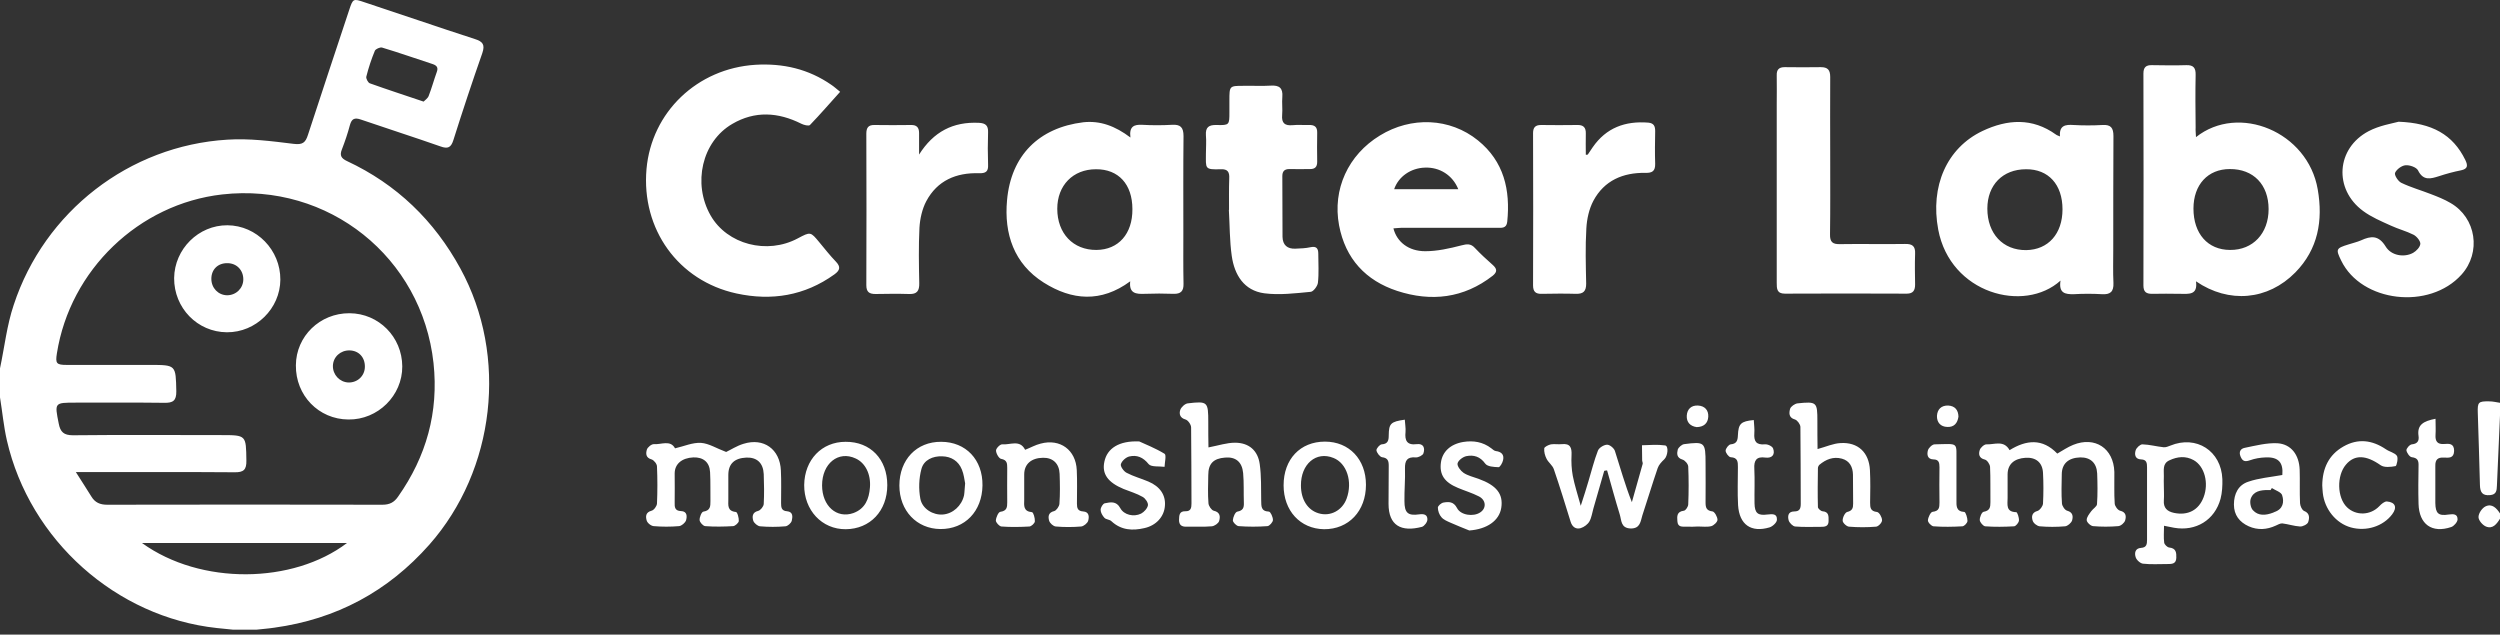 <svg width="130" height="33" viewBox="0 0 130 33" fill="none" xmlns="http://www.w3.org/2000/svg">
<rect x="0" y="0" width="130" height="33" fill="#333333" stroke="none"/>
<path d="M0 19.155C0.235 18.051 0.357 16.91 0.714 15.854C2.311 10.998 6.725 7.575 11.816 7.263C12.962 7.188 14.118 7.339 15.264 7.48C15.733 7.537 15.884 7.424 16.015 7.009C16.72 4.84 17.443 2.681 18.157 0.521C18.354 -0.073 18.363 -0.082 18.946 0.116C20.862 0.747 22.769 1.408 24.694 2.03C25.108 2.162 25.23 2.322 25.079 2.765C24.553 4.265 24.056 5.764 23.577 7.282C23.454 7.678 23.285 7.754 22.9 7.612C21.529 7.131 20.139 6.688 18.767 6.217C18.439 6.104 18.288 6.17 18.194 6.509C18.082 6.933 17.941 7.348 17.781 7.763C17.65 8.084 17.744 8.235 18.044 8.376C20.627 9.583 22.581 11.469 23.943 13.968C26.432 18.523 25.756 24.435 22.327 28.321C20.167 30.763 17.48 32.196 14.268 32.639C13.958 32.687 13.648 32.706 13.338 32.743C12.934 32.743 12.521 32.743 12.117 32.743C11.835 32.715 11.563 32.687 11.281 32.658C6.04 32.093 1.55 28.094 0.357 22.898C0.188 22.153 0.122 21.408 0 20.663C0 20.154 0 19.654 0 19.155ZM3.945 24.549C4.255 25.039 4.509 25.426 4.753 25.822C4.941 26.133 5.204 26.246 5.57 26.246C10.342 26.236 15.113 26.236 19.885 26.246C20.261 26.246 20.496 26.123 20.702 25.822C22.168 23.738 22.816 21.437 22.543 18.881C21.942 13.374 17.077 9.489 11.553 10.111C7.223 10.602 3.645 14.034 2.959 18.372C2.874 18.9 2.931 18.976 3.475 18.976C4.913 18.976 6.359 18.976 7.796 18.976C9.158 18.976 9.139 18.976 9.168 20.343C9.177 20.843 8.989 20.956 8.538 20.946C7.007 20.927 5.467 20.937 3.936 20.937C2.827 20.937 2.837 20.937 3.053 22.021C3.137 22.465 3.316 22.634 3.795 22.634C6.359 22.606 8.923 22.625 11.497 22.625C12.812 22.625 12.793 22.625 12.812 23.945C12.822 24.426 12.671 24.567 12.192 24.558C9.656 24.539 7.12 24.549 4.584 24.549C4.415 24.549 4.246 24.549 3.945 24.549ZM7.383 28.236C10.436 30.442 15.236 30.367 18.044 28.236C14.484 28.236 10.98 28.236 7.383 28.236ZM22.027 5.283C22.102 5.208 22.243 5.113 22.29 4.991C22.449 4.585 22.562 4.161 22.712 3.746C22.797 3.52 22.722 3.407 22.496 3.331C21.623 3.048 20.749 2.737 19.866 2.473C19.763 2.445 19.528 2.549 19.491 2.643C19.312 3.077 19.162 3.529 19.049 3.982C19.021 4.076 19.134 4.293 19.228 4.331C20.12 4.651 21.022 4.944 22.027 5.283ZM130 20.946C129.812 20.918 129.634 20.871 129.446 20.871C128.873 20.861 128.826 20.909 128.845 21.474C128.882 22.729 128.929 23.973 128.957 25.227C128.967 25.595 129.079 25.784 129.483 25.746C129.812 25.718 129.831 25.51 129.84 25.256C129.887 24.039 129.953 22.823 130 21.606C130 21.38 130 21.163 130 20.946ZM130 26.699C129.822 26.425 129.587 26.171 129.249 26.331C129.07 26.416 128.882 26.689 128.882 26.887C128.882 27.057 129.089 27.302 129.267 27.378C129.624 27.528 129.831 27.245 130 26.972C130 26.887 130 26.793 130 26.699ZM114.191 7.131C116.408 5.368 120.006 6.849 120.522 9.847C120.804 11.469 120.541 12.959 119.358 14.166C117.93 15.618 115.901 15.798 114.191 14.628C114.295 15.364 113.806 15.279 113.365 15.279C112.876 15.27 112.397 15.27 111.909 15.279C111.608 15.279 111.458 15.185 111.458 14.845C111.467 11.168 111.467 7.499 111.458 3.822C111.458 3.492 111.599 3.378 111.909 3.388C112.501 3.397 113.102 3.407 113.694 3.388C114.069 3.378 114.182 3.539 114.173 3.897C114.154 4.812 114.163 5.717 114.173 6.632C114.163 6.773 114.182 6.915 114.191 7.131ZM117.967 10.875C117.967 9.602 117.178 8.782 115.948 8.791C114.811 8.791 114.06 9.602 114.06 10.847C114.06 12.148 114.802 12.997 115.967 12.997C117.15 13.006 117.967 12.139 117.967 10.875ZM107.147 14.591C105.259 16.297 101.417 15.27 100.788 11.941C100.365 9.687 101.229 7.697 103.089 6.811C104.385 6.198 105.681 6.113 106.912 6.999C106.959 7.037 107.015 7.047 107.119 7.094C107.072 6.519 107.4 6.471 107.823 6.5C108.321 6.528 108.828 6.528 109.326 6.5C109.767 6.471 109.899 6.651 109.899 7.075C109.889 9.036 109.889 10.998 109.889 12.969C109.889 13.553 109.871 14.129 109.899 14.713C109.918 15.175 109.73 15.326 109.298 15.298C108.819 15.27 108.33 15.27 107.842 15.298C107.391 15.307 107.043 15.251 107.147 14.591ZM107.25 10.885C107.25 9.593 106.517 8.791 105.353 8.801C104.141 8.801 103.342 9.621 103.342 10.847C103.342 12.148 104.15 13.016 105.362 13.006C106.508 12.988 107.25 12.158 107.25 10.885ZM58.782 7.15C58.707 6.556 58.988 6.471 59.392 6.49C59.909 6.519 60.426 6.519 60.942 6.49C61.384 6.462 61.543 6.622 61.543 7.075C61.525 8.753 61.534 10.432 61.534 12.111C61.534 12.988 61.525 13.874 61.543 14.751C61.553 15.137 61.403 15.288 61.027 15.279C60.529 15.26 60.022 15.26 59.524 15.279C59.073 15.298 58.697 15.26 58.772 14.628C57.251 15.75 55.738 15.618 54.273 14.694C52.723 13.714 52.207 12.158 52.366 10.413C52.573 8.074 54.029 6.641 56.33 6.358C57.204 6.264 57.983 6.547 58.782 7.15ZM58.885 10.875C58.885 9.583 58.162 8.791 56.988 8.801C55.795 8.801 54.978 9.64 54.978 10.856C54.978 12.139 55.804 13.006 57.016 12.997C58.162 12.988 58.895 12.158 58.885 10.875ZM43.236 4.416C42.043 3.586 40.719 3.284 39.282 3.369C36.257 3.558 33.881 5.83 33.618 8.791C33.345 11.912 35.262 14.6 38.295 15.26C40.118 15.656 41.837 15.383 43.387 14.27C43.687 14.053 43.725 13.874 43.462 13.6C43.161 13.289 42.889 12.94 42.607 12.601C42.147 12.044 42.147 12.044 41.489 12.393C39.892 13.252 37.816 12.714 36.952 11.205C36.004 9.546 36.501 7.358 38.08 6.443C39.254 5.755 40.465 5.83 41.668 6.434C41.799 6.5 42.053 6.566 42.118 6.5C42.645 5.953 43.142 5.378 43.687 4.774C43.499 4.623 43.377 4.51 43.236 4.416ZM72.458 11.875C72.637 12.582 73.247 13.063 74.111 13.063C74.741 13.063 75.37 12.921 75.99 12.761C76.281 12.686 76.478 12.657 76.694 12.893C76.986 13.204 77.296 13.487 77.615 13.77C77.84 13.968 77.878 14.129 77.624 14.336C76.112 15.515 74.421 15.703 72.655 15.128C71.021 14.591 69.96 13.459 69.631 11.714C69.283 9.847 70.1 8.056 71.754 7.047C73.379 6.047 75.398 6.122 76.854 7.301C78.207 8.395 78.545 9.876 78.376 11.535C78.338 11.884 78.085 11.847 77.85 11.847C76.234 11.847 74.628 11.847 73.012 11.847C72.834 11.837 72.655 11.865 72.458 11.875ZM72.496 9.838C73.623 9.838 74.722 9.838 75.83 9.838C75.539 9.112 74.863 8.687 74.102 8.716C73.369 8.735 72.721 9.178 72.496 9.838ZM95.171 4.001C95.171 3.633 95.039 3.492 94.682 3.492C94.053 3.501 93.433 3.501 92.803 3.492C92.503 3.492 92.381 3.624 92.39 3.916C92.4 4.416 92.39 4.925 92.39 5.425C92.39 8.518 92.39 11.611 92.39 14.704C92.39 15.005 92.39 15.27 92.813 15.27C94.926 15.26 97.04 15.26 99.153 15.27C99.482 15.27 99.585 15.1 99.585 14.798C99.576 14.261 99.567 13.732 99.585 13.195C99.604 12.799 99.444 12.676 99.059 12.686C97.932 12.705 96.805 12.676 95.678 12.695C95.293 12.705 95.152 12.582 95.161 12.186C95.18 10.838 95.171 9.489 95.171 8.131C95.171 6.764 95.161 5.387 95.171 4.001ZM123.171 6.82C121.481 7.707 121.34 9.838 122.88 10.97C123.312 11.29 123.829 11.507 124.327 11.733C124.712 11.912 125.125 12.016 125.501 12.205C125.67 12.29 125.858 12.525 125.858 12.676C125.848 12.846 125.651 13.053 125.482 13.148C125.022 13.402 124.345 13.299 124.054 12.818C123.688 12.224 123.293 12.261 122.777 12.497C122.561 12.591 122.335 12.639 122.11 12.714C121.471 12.912 121.452 12.959 121.743 13.553C122.796 15.722 126.327 16.137 127.999 14.279C129.033 13.129 128.77 11.328 127.426 10.555C127.107 10.366 126.75 10.225 126.402 10.092C125.895 9.894 125.36 9.744 124.871 9.508C124.702 9.432 124.496 9.102 124.543 8.989C124.618 8.81 124.881 8.612 125.087 8.593C125.303 8.574 125.651 8.697 125.736 8.857C126.008 9.414 126.393 9.3 126.835 9.159C127.21 9.036 127.586 8.933 127.971 8.857C128.328 8.782 128.337 8.612 128.197 8.32C127.548 6.99 126.459 6.396 124.73 6.33C124.374 6.424 123.725 6.528 123.171 6.82ZM63.901 10.913C63.948 11.714 63.939 12.516 64.051 13.308C64.192 14.298 64.69 15.109 65.742 15.251C66.531 15.354 67.348 15.251 68.156 15.175C68.297 15.166 68.513 14.873 68.532 14.704C68.588 14.204 68.551 13.704 68.551 13.195C68.551 12.921 68.457 12.789 68.147 12.855C67.893 12.912 67.621 12.921 67.358 12.931C66.944 12.95 66.7 12.742 66.691 12.318C66.681 11.262 66.691 10.215 66.681 9.159C66.681 8.904 66.794 8.791 67.048 8.791C67.405 8.801 67.771 8.791 68.128 8.791C68.382 8.791 68.494 8.678 68.494 8.414C68.485 7.914 68.485 7.405 68.494 6.905C68.504 6.594 68.353 6.49 68.062 6.5C67.78 6.509 67.499 6.481 67.217 6.509C66.813 6.547 66.634 6.405 66.672 5.981C66.7 5.67 66.653 5.349 66.681 5.038C66.719 4.576 66.522 4.425 66.08 4.453C65.611 4.482 65.141 4.453 64.671 4.463C63.929 4.463 63.929 4.463 63.929 5.227C63.929 5.434 63.929 5.632 63.929 5.84C63.929 6.49 63.929 6.519 63.262 6.5C62.858 6.49 62.68 6.613 62.708 7.037C62.736 7.348 62.708 7.669 62.708 7.98C62.708 8.763 62.624 8.829 63.478 8.801C63.845 8.782 63.939 8.951 63.92 9.282C63.901 9.828 63.91 10.385 63.91 10.932C63.929 10.913 63.92 10.913 63.901 10.913ZM47.792 6.915C47.792 6.622 47.66 6.49 47.36 6.5C46.73 6.509 46.111 6.509 45.481 6.5C45.153 6.49 45.049 6.641 45.049 6.952C45.059 9.574 45.059 12.205 45.049 14.826C45.049 15.185 45.199 15.288 45.528 15.288C46.111 15.279 46.684 15.27 47.266 15.288C47.689 15.307 47.811 15.119 47.801 14.723C47.782 13.761 47.764 12.808 47.811 11.847C47.839 11.375 47.952 10.866 48.168 10.46C48.741 9.385 49.727 8.97 50.91 9.008C51.258 9.017 51.399 8.923 51.38 8.565C51.361 7.999 51.361 7.433 51.38 6.867C51.389 6.528 51.249 6.405 50.91 6.387C49.558 6.321 48.543 6.849 47.792 8.037C47.792 7.66 47.792 7.292 47.792 6.915ZM82.462 8.046C82.462 7.678 82.452 7.311 82.462 6.943C82.471 6.622 82.33 6.49 82.011 6.5C81.382 6.509 80.762 6.509 80.132 6.5C79.832 6.5 79.719 6.632 79.719 6.924C79.728 9.564 79.728 12.195 79.719 14.836C79.719 15.166 79.85 15.288 80.17 15.279C80.762 15.27 81.363 15.26 81.954 15.279C82.34 15.288 82.481 15.137 82.481 14.751C82.462 13.789 82.433 12.837 82.49 11.875C82.518 11.384 82.631 10.866 82.856 10.441C83.42 9.385 84.397 8.97 85.561 8.989C85.918 8.999 86.078 8.895 86.069 8.518C86.05 7.952 86.059 7.386 86.069 6.82C86.069 6.575 86.012 6.405 85.712 6.377C84.509 6.283 83.523 6.641 82.819 7.66C82.734 7.782 82.65 7.914 82.565 8.037C82.518 8.056 82.49 8.046 82.462 8.046ZM103.305 23.106C103.183 23.096 102.986 23.276 102.948 23.398C102.882 23.596 102.892 23.823 103.211 23.898C103.333 23.926 103.474 24.143 103.483 24.275C103.512 24.888 103.493 25.501 103.502 26.114C103.502 26.378 103.474 26.557 103.145 26.614C103.051 26.633 102.939 26.897 102.948 27.047C102.957 27.161 103.126 27.359 103.23 27.368C103.728 27.406 104.235 27.396 104.733 27.368C104.827 27.359 104.977 27.18 104.986 27.066C104.996 26.916 104.902 26.633 104.845 26.633C104.291 26.623 104.395 26.227 104.395 25.897C104.395 25.492 104.395 25.077 104.395 24.671C104.395 24.143 104.733 23.841 105.334 23.804C105.869 23.775 106.207 24.049 106.236 24.586C106.264 25.114 106.264 25.652 106.236 26.189C106.226 26.321 106.076 26.529 105.954 26.567C105.644 26.651 105.634 26.878 105.7 27.076C105.738 27.208 105.935 27.359 106.066 27.368C106.499 27.406 106.94 27.406 107.382 27.368C107.513 27.359 107.701 27.198 107.748 27.066C107.804 26.868 107.804 26.642 107.494 26.557C107.372 26.529 107.231 26.312 107.222 26.18C107.184 25.68 107.203 25.18 107.212 24.671C107.212 24.115 107.551 23.804 108.171 23.785C108.697 23.775 109.025 24.068 109.053 24.615C109.072 25.152 109.082 25.68 109.044 26.218C109.035 26.34 108.837 26.453 108.743 26.585C108.64 26.727 108.499 26.897 108.509 27.047C108.509 27.161 108.715 27.349 108.837 27.359C109.27 27.396 109.711 27.396 110.152 27.359C110.284 27.349 110.472 27.189 110.509 27.057C110.566 26.859 110.566 26.633 110.246 26.557C110.124 26.529 109.974 26.321 109.965 26.189C109.927 25.642 109.955 25.086 109.946 24.539C109.908 23.313 108.941 22.672 107.804 23.134C107.522 23.247 107.259 23.426 106.978 23.587C106.207 22.785 105.371 22.87 104.498 23.408C104.197 22.87 103.709 23.125 103.305 23.106ZM36.455 23.03C36.013 23.002 35.562 23.209 35.102 23.313C34.858 22.861 34.388 23.125 34.003 23.096C33.881 23.087 33.674 23.257 33.637 23.379C33.58 23.577 33.571 23.804 33.881 23.889C34.003 23.926 34.163 24.124 34.163 24.256C34.191 24.898 34.191 25.548 34.163 26.189C34.153 26.321 34.003 26.529 33.881 26.557C33.561 26.642 33.571 26.868 33.627 27.066C33.665 27.198 33.853 27.349 33.993 27.359C34.426 27.396 34.867 27.396 35.309 27.359C35.44 27.349 35.628 27.189 35.675 27.057C35.731 26.859 35.741 26.585 35.412 26.576C35.093 26.567 35.074 26.369 35.083 26.133C35.093 25.633 35.083 25.124 35.083 24.624C35.083 24.124 35.459 23.813 36.051 23.785C36.567 23.766 36.896 24.03 36.924 24.549C36.952 25.048 36.934 25.558 36.943 26.057C36.943 26.321 36.943 26.548 36.577 26.604C36.483 26.614 36.37 26.897 36.379 27.047C36.389 27.161 36.558 27.349 36.67 27.359C37.15 27.396 37.638 27.387 38.126 27.359C38.23 27.349 38.408 27.189 38.418 27.095C38.427 26.934 38.343 26.623 38.267 26.623C37.807 26.576 37.873 26.265 37.873 25.973C37.873 25.548 37.873 25.124 37.873 24.7C37.873 24.115 38.192 23.823 38.812 23.794C39.357 23.775 39.686 24.068 39.714 24.652C39.733 25.171 39.742 25.69 39.714 26.208C39.705 26.34 39.545 26.538 39.423 26.567C39.103 26.642 39.113 26.887 39.169 27.076C39.207 27.198 39.395 27.359 39.526 27.368C39.958 27.406 40.4 27.406 40.841 27.368C40.963 27.359 41.132 27.208 41.17 27.085C41.217 26.887 41.254 26.614 40.926 26.585C40.634 26.567 40.616 26.378 40.616 26.161C40.616 25.595 40.634 25.029 40.606 24.464C40.559 23.36 39.714 22.747 38.662 23.078C38.314 23.181 37.986 23.398 37.76 23.502C37.272 23.323 36.868 23.059 36.455 23.03ZM112.529 27.34C112.529 27.66 112.501 27.943 112.538 28.217C112.548 28.311 112.698 28.462 112.801 28.471C113.158 28.509 113.177 28.735 113.168 29.009C113.158 29.33 112.933 29.33 112.698 29.33C112.275 29.33 111.853 29.358 111.43 29.311C111.289 29.292 111.092 29.113 111.054 28.971C110.988 28.773 111.017 28.509 111.336 28.49C111.627 28.471 111.646 28.292 111.646 28.066C111.646 26.812 111.646 25.558 111.646 24.303C111.646 24.077 111.627 23.898 111.336 23.889C111.017 23.879 110.988 23.624 111.054 23.417C111.092 23.285 111.289 23.106 111.402 23.106C111.768 23.115 112.144 23.219 112.51 23.257C112.623 23.266 112.745 23.219 112.858 23.172C114.21 22.615 115.507 23.445 115.563 24.916C115.572 25.256 115.553 25.614 115.469 25.935C115.168 27.047 114.182 27.642 113.055 27.444C112.905 27.415 112.754 27.387 112.529 27.34ZM112.52 25.265C112.52 25.52 112.538 25.765 112.52 26.02C112.491 26.416 112.698 26.595 113.046 26.67C113.769 26.821 114.332 26.529 114.586 25.859C114.868 25.124 114.642 24.247 114.069 23.926C113.656 23.7 113.233 23.738 112.811 23.936C112.435 24.105 112.529 24.454 112.52 24.756C112.51 24.926 112.52 25.096 112.52 25.265ZM62.83 21.955C62.83 20.89 62.802 20.852 61.759 20.975C61.618 20.994 61.421 21.173 61.374 21.314C61.309 21.512 61.346 21.729 61.647 21.814C61.778 21.852 61.938 22.078 61.938 22.229C61.957 23.549 61.947 24.869 61.957 26.18C61.957 26.406 61.928 26.595 61.637 26.585C61.318 26.576 61.318 26.802 61.309 27.038C61.309 27.302 61.449 27.396 61.694 27.387C62.135 27.378 62.567 27.406 63.009 27.368C63.15 27.359 63.356 27.217 63.394 27.095C63.459 26.878 63.459 26.633 63.112 26.557C62.999 26.529 62.849 26.312 62.84 26.171C62.802 25.69 62.821 25.199 62.83 24.709C62.83 24.115 63.093 23.841 63.704 23.794C64.249 23.747 64.587 24.011 64.643 24.596C64.69 25.105 64.662 25.633 64.681 26.152C64.69 26.406 64.634 26.548 64.343 26.604C64.23 26.623 64.117 26.897 64.108 27.057C64.108 27.161 64.296 27.349 64.408 27.359C64.906 27.396 65.413 27.396 65.911 27.359C66.014 27.349 66.193 27.151 66.193 27.038C66.193 26.887 66.071 26.614 65.986 26.604C65.554 26.585 65.592 26.312 65.582 26.02C65.573 25.397 65.592 24.756 65.507 24.143C65.413 23.426 64.944 23.021 64.22 23.021C63.798 23.021 63.375 23.162 62.84 23.266C62.83 22.851 62.83 22.399 62.83 21.955ZM94.504 21.899C94.504 20.909 94.475 20.871 93.47 20.975C93.329 20.994 93.123 21.135 93.085 21.258C93.029 21.465 93.001 21.72 93.339 21.814C93.461 21.852 93.611 22.059 93.621 22.191C93.639 23.53 93.63 24.86 93.639 26.199C93.639 26.444 93.583 26.595 93.301 26.595C92.972 26.595 92.954 26.849 93.01 27.057C93.048 27.189 93.226 27.368 93.348 27.378C93.78 27.415 94.222 27.396 94.663 27.396C94.879 27.396 95.086 27.387 95.086 27.095C95.086 26.849 95.114 26.614 94.767 26.585C94.682 26.576 94.532 26.444 94.532 26.369C94.513 25.69 94.522 25.02 94.532 24.341C94.532 24.285 94.569 24.209 94.607 24.171C94.945 23.889 95.33 23.728 95.781 23.851C96.185 23.964 96.345 24.285 96.354 24.681C96.363 25.18 96.354 25.69 96.363 26.189C96.363 26.416 96.326 26.557 96.053 26.623C95.941 26.651 95.809 26.916 95.819 27.076C95.819 27.189 96.025 27.378 96.147 27.387C96.617 27.425 97.087 27.425 97.556 27.387C97.678 27.378 97.876 27.17 97.866 27.047C97.866 26.897 97.716 26.633 97.603 26.623C97.265 26.585 97.246 26.397 97.246 26.142C97.256 25.576 97.265 25.011 97.237 24.445C97.19 23.53 96.617 22.983 95.706 23.04C95.33 23.059 94.964 23.228 94.513 23.351C94.504 22.861 94.504 22.38 94.504 21.899ZM83.57 24.464C83.786 25.227 83.993 25.991 84.228 26.755C84.322 27.057 84.275 27.462 84.791 27.481C85.298 27.491 85.308 27.104 85.402 26.802C85.674 25.982 85.918 25.162 86.2 24.341C86.257 24.171 86.407 24.011 86.538 23.889C86.726 23.719 86.782 23.191 86.585 23.162C86.191 23.106 85.787 23.143 85.383 23.153C85.383 23.417 85.392 23.672 85.392 23.936C85.392 23.992 85.43 24.058 85.421 24.115C85.233 24.784 85.045 25.454 84.857 26.114C84.5 25.209 84.256 24.322 83.974 23.445C83.927 23.304 83.702 23.115 83.561 23.125C83.392 23.134 83.147 23.285 83.091 23.436C82.894 23.945 82.762 24.483 82.603 25.011C82.49 25.397 82.368 25.784 82.199 26.302C82.03 25.69 81.879 25.227 81.785 24.747C81.72 24.398 81.701 24.02 81.72 23.662C81.738 23.276 81.654 23.049 81.212 23.096C81.025 23.115 80.837 23.078 80.649 23.106C80.517 23.134 80.311 23.238 80.301 23.313C80.282 23.492 80.339 23.7 80.423 23.86C80.517 24.049 80.733 24.2 80.799 24.398C81.109 25.303 81.391 26.218 81.673 27.132C81.757 27.406 81.954 27.538 82.199 27.462C82.377 27.406 82.565 27.264 82.65 27.113C82.762 26.916 82.79 26.67 82.856 26.444C83.044 25.793 83.232 25.133 83.42 24.483C83.495 24.464 83.532 24.464 83.57 24.464ZM52.113 23.106C52.009 23.096 51.793 23.313 51.793 23.426C51.793 23.577 51.944 23.841 52.056 23.86C52.366 23.917 52.376 24.096 52.376 24.332C52.376 24.926 52.366 25.529 52.376 26.123C52.376 26.378 52.357 26.567 52.019 26.614C51.916 26.623 51.793 26.906 51.784 27.066C51.784 27.17 51.962 27.368 52.075 27.378C52.554 27.415 53.043 27.406 53.531 27.378C53.634 27.368 53.813 27.208 53.813 27.104C53.822 26.944 53.738 26.642 53.663 26.633C53.212 26.595 53.249 26.293 53.259 25.991C53.259 25.548 53.259 25.114 53.259 24.671C53.259 24.134 53.625 23.813 54.236 23.804C54.752 23.794 55.081 24.105 55.1 24.643C55.118 25.162 55.128 25.68 55.09 26.199C55.081 26.331 54.931 26.548 54.818 26.576C54.499 26.651 54.499 26.878 54.555 27.076C54.593 27.208 54.771 27.368 54.903 27.378C55.334 27.415 55.776 27.415 56.218 27.378C56.349 27.368 56.546 27.208 56.584 27.085C56.64 26.887 56.65 26.614 56.321 26.595C56.039 26.576 56.001 26.416 56.001 26.189C56.001 25.605 56.02 25.029 55.992 24.445C55.945 23.398 55.128 22.795 54.113 23.068C53.841 23.134 53.597 23.276 53.306 23.389C53.033 22.842 52.526 23.143 52.113 23.106ZM48.938 22.974C50.225 22.974 51.108 23.907 51.089 25.246C51.07 26.585 50.178 27.519 48.9 27.51C47.67 27.5 46.768 26.557 46.768 25.246C46.768 23.907 47.66 22.964 48.938 22.974ZM50.187 25.133C50.15 24.954 50.121 24.662 50.018 24.417C49.84 23.973 49.464 23.738 48.994 23.728C48.506 23.709 48.036 23.917 47.914 24.388C47.782 24.879 47.764 25.435 47.858 25.935C47.961 26.472 48.534 26.793 49.022 26.755C49.548 26.718 50.009 26.302 50.131 25.756C50.159 25.586 50.159 25.407 50.187 25.133ZM66.747 25.237C66.747 23.879 67.611 22.964 68.898 22.964C70.157 22.964 71.03 23.889 71.03 25.209C71.03 26.576 70.129 27.528 68.851 27.519C67.611 27.5 66.747 26.557 66.747 25.237ZM67.649 25.246C67.649 25.973 67.996 26.519 68.56 26.689C69.171 26.878 69.8 26.548 70.025 25.925C70.345 25.048 70.035 24.087 69.34 23.813C68.438 23.445 67.639 24.134 67.649 25.246ZM43.969 22.974C45.265 22.964 46.139 23.879 46.139 25.227C46.139 26.567 45.246 27.51 43.978 27.519C42.738 27.528 41.809 26.529 41.818 25.218C41.837 23.907 42.729 22.974 43.969 22.974ZM42.748 25.237C42.748 26.312 43.509 26.982 44.373 26.68C44.993 26.453 45.19 25.944 45.237 25.35C45.293 24.652 44.993 24.068 44.495 23.841C43.593 23.417 42.748 24.105 42.748 25.237ZM118.681 24.7C118.738 24.058 118.484 23.756 117.817 23.785C117.535 23.794 117.254 23.841 116.991 23.936C116.746 24.02 116.615 23.992 116.512 23.747C116.399 23.483 116.521 23.323 116.737 23.285C117.291 23.172 117.874 23.021 118.428 23.049C119.142 23.096 119.555 23.653 119.583 24.426C119.602 25.011 119.574 25.586 119.602 26.171C119.611 26.312 119.705 26.519 119.809 26.567C120.128 26.689 120.09 26.953 120.025 27.151C119.987 27.264 119.743 27.387 119.602 27.378C119.292 27.359 118.991 27.255 118.681 27.217C118.578 27.208 118.447 27.283 118.343 27.33C117.874 27.547 117.404 27.576 116.934 27.368C116.455 27.151 116.164 26.784 116.164 26.236C116.164 25.68 116.389 25.218 116.915 25.048C117.46 24.86 118.052 24.813 118.681 24.7ZM118.137 25.378C118.118 25.416 118.09 25.454 118.071 25.482C118.024 25.482 117.977 25.482 117.93 25.482C117.554 25.482 117.178 25.539 117.038 25.935C116.981 26.105 117.028 26.397 117.15 26.529C117.432 26.84 117.817 26.802 118.193 26.661C118.221 26.651 118.249 26.633 118.277 26.623C118.719 26.472 118.785 26.105 118.672 25.756C118.634 25.595 118.324 25.501 118.137 25.378ZM57.429 24.002C57.288 24.643 57.608 25.086 58.425 25.426C58.754 25.558 59.111 25.661 59.42 25.84C59.561 25.916 59.712 26.142 59.693 26.274C59.665 26.435 59.496 26.623 59.336 26.708C58.951 26.897 58.444 26.774 58.256 26.425C58.049 26.038 57.739 26.114 57.448 26.171C57.354 26.189 57.232 26.387 57.232 26.51C57.232 26.651 57.326 26.812 57.429 26.925C57.514 27.019 57.702 27.01 57.795 27.104C58.303 27.576 58.895 27.604 59.505 27.462C60.116 27.33 60.538 26.868 60.576 26.302C60.623 25.746 60.322 25.294 59.712 25.039C59.336 24.879 58.941 24.775 58.584 24.586C58.434 24.511 58.256 24.256 58.284 24.143C58.331 23.973 58.538 23.785 58.716 23.738C59.12 23.643 59.439 23.775 59.73 24.134C59.862 24.294 60.275 24.237 60.557 24.275C60.566 24.039 60.66 23.662 60.557 23.596C60.078 23.304 59.543 23.096 59.242 22.955C58.181 22.908 57.57 23.323 57.429 24.002ZM78.066 26.406C78.178 25.69 77.822 25.237 76.882 24.898C76.619 24.803 76.328 24.737 76.103 24.586C75.952 24.483 75.764 24.237 75.793 24.096C75.83 23.936 76.074 23.756 76.253 23.719C76.629 23.643 76.967 23.738 77.23 24.105C77.343 24.266 77.681 24.285 77.925 24.294C78 24.294 78.132 24.068 78.16 23.926C78.225 23.643 78.075 23.492 77.784 23.455C77.699 23.445 77.624 23.37 77.549 23.313C77.108 22.974 76.61 22.898 76.084 22.983C75.417 23.096 75.004 23.492 74.928 24.049C74.844 24.681 75.107 25.077 75.811 25.369C76.168 25.52 76.553 25.633 76.901 25.812C77.277 26.001 77.305 26.425 76.976 26.642C76.619 26.887 75.952 26.793 75.764 26.416C75.586 26.076 75.332 26.086 75.06 26.133C74.947 26.152 74.769 26.302 74.769 26.397C74.769 26.567 74.844 26.774 74.957 26.897C75.069 27.029 75.257 27.104 75.426 27.18C75.746 27.321 76.074 27.453 76.403 27.585C77.324 27.519 77.962 27.076 78.066 26.406ZM120.785 25.633C120.879 26.482 121.471 27.208 122.241 27.425C123.049 27.651 123.923 27.368 124.392 26.746C124.665 26.387 124.561 26.114 124.12 26.076C123.998 26.067 123.829 26.208 123.725 26.321C123.265 26.802 122.514 26.831 122.044 26.378C121.527 25.878 121.499 24.737 121.988 24.162C122.439 23.624 123.04 23.662 123.791 24.19C123.979 24.322 124.317 24.285 124.571 24.237C124.627 24.228 124.721 23.813 124.637 23.7C124.524 23.54 124.251 23.492 124.064 23.36C123.35 22.88 122.617 22.785 121.856 23.219C121.095 23.653 120.767 24.351 120.757 25.237C120.767 25.35 120.767 25.492 120.785 25.633ZM90.371 22.634C90.361 22.898 90.314 23.078 89.995 23.106C89.892 23.115 89.732 23.323 89.732 23.436C89.732 23.549 89.892 23.766 89.995 23.775C90.371 23.794 90.371 24.02 90.371 24.294C90.371 24.954 90.343 25.614 90.38 26.274C90.446 27.283 91.056 27.708 92.014 27.425C92.174 27.378 92.4 27.17 92.4 27.029C92.418 26.699 92.165 26.727 91.902 26.755C91.404 26.821 91.244 26.68 91.235 26.171C91.225 25.576 91.254 24.973 91.225 24.379C91.197 23.936 91.338 23.728 91.798 23.794C92.155 23.841 92.315 23.634 92.202 23.323C92.165 23.209 91.921 23.087 91.77 23.106C91.31 23.143 91.197 22.936 91.225 22.531C91.244 22.304 91.207 22.078 91.197 21.842C90.521 21.908 90.399 22.031 90.371 22.634ZM125.764 22.672C125.801 22.927 125.707 23.078 125.416 23.106C125.303 23.115 125.125 23.323 125.134 23.417C125.153 23.549 125.303 23.766 125.416 23.775C125.717 23.813 125.773 23.954 125.764 24.218C125.754 24.879 125.745 25.539 125.764 26.199C125.792 27.264 126.459 27.745 127.464 27.406C127.605 27.359 127.783 27.151 127.793 27.019C127.802 26.727 127.586 26.718 127.332 26.755C126.797 26.84 126.647 26.699 126.637 26.161C126.628 25.52 126.647 24.869 126.637 24.228C126.628 23.898 126.769 23.775 127.088 23.794C127.332 23.804 127.605 23.841 127.614 23.445C127.614 23.049 127.351 23.068 127.098 23.087C126.741 23.115 126.628 22.945 126.647 22.615C126.665 22.361 126.647 22.097 126.647 21.776C126.017 21.899 125.679 22.087 125.764 22.672ZM72.214 22.634C72.214 22.898 72.176 23.087 71.847 23.106C71.744 23.115 71.566 23.323 71.575 23.417C71.594 23.549 71.754 23.756 71.866 23.775C72.167 23.813 72.214 23.964 72.214 24.218C72.204 24.879 72.214 25.539 72.204 26.199C72.204 27.33 72.862 27.679 73.942 27.396C74.064 27.359 74.224 27.151 74.224 27.019C74.233 26.774 74.064 26.708 73.801 26.746C73.21 26.831 73.031 26.67 73.031 26.057C73.022 25.492 73.078 24.926 73.059 24.36C73.05 23.945 73.172 23.747 73.623 23.785C73.754 23.794 73.98 23.681 74.017 23.577C74.111 23.304 74.027 23.049 73.67 23.096C73.163 23.162 73.04 22.908 73.087 22.465C73.106 22.257 73.059 22.04 73.05 21.823C72.317 21.927 72.223 22.021 72.214 22.634ZM101.736 24.105C101.717 22.964 101.915 23.078 100.6 23.106C100.478 23.106 100.29 23.285 100.252 23.417C100.196 23.624 100.215 23.879 100.534 23.889C100.816 23.889 100.853 24.058 100.853 24.294C100.844 24.907 100.844 25.52 100.853 26.133C100.853 26.397 100.835 26.576 100.496 26.614C100.393 26.623 100.262 26.897 100.252 27.057C100.243 27.161 100.431 27.359 100.543 27.368C101.041 27.406 101.539 27.396 102.046 27.368C102.15 27.359 102.309 27.189 102.309 27.085C102.309 26.925 102.215 26.633 102.15 26.623C101.699 26.595 101.736 26.293 101.736 25.991C101.736 25.614 101.736 25.237 101.736 24.86C101.736 24.605 101.736 24.351 101.736 24.105ZM88.295 27.378C88.53 27.378 88.774 27.415 88.99 27.359C89.121 27.321 89.309 27.142 89.309 27.029C89.309 26.878 89.159 26.614 89.056 26.595C88.727 26.557 88.689 26.387 88.689 26.123C88.699 25.454 88.689 24.775 88.689 24.105C88.689 22.993 88.652 22.955 87.572 23.096C87.449 23.115 87.28 23.266 87.243 23.379C87.196 23.577 87.177 23.804 87.487 23.898C87.618 23.936 87.778 24.124 87.788 24.256C87.816 24.916 87.816 25.576 87.788 26.227C87.788 26.34 87.656 26.548 87.562 26.557C87.186 26.604 87.205 26.849 87.224 27.104C87.243 27.444 87.506 27.378 87.712 27.387C87.928 27.396 88.107 27.387 88.295 27.378C88.295 27.387 88.295 27.387 88.295 27.378ZM101.304 21.088C100.947 21.078 100.741 21.286 100.722 21.625C100.712 21.965 100.91 22.191 101.257 22.201C101.614 22.219 101.793 22.003 101.84 21.663C101.83 21.323 101.661 21.107 101.304 21.088ZM88.83 21.672C88.849 21.333 88.652 21.107 88.295 21.088C87.947 21.069 87.731 21.276 87.712 21.616C87.694 21.955 87.891 22.163 88.229 22.21C88.595 22.201 88.811 22.012 88.83 21.672ZM18.176 16.288C19.697 16.297 20.909 17.523 20.918 19.051C20.928 20.569 19.65 21.833 18.119 21.814C16.569 21.805 15.367 20.56 15.386 18.994C15.395 17.486 16.635 16.279 18.176 16.288ZM18.176 18.221C17.706 18.212 17.321 18.561 17.311 19.023C17.302 19.485 17.659 19.871 18.119 19.89C18.589 19.9 18.965 19.551 18.974 19.079C18.983 18.579 18.655 18.23 18.176 18.221ZM14.578 14.543C14.569 16.043 13.31 17.288 11.798 17.278C10.267 17.269 9.046 16.015 9.055 14.459C9.074 12.95 10.323 11.705 11.826 11.714C13.348 11.724 14.587 13.006 14.578 14.543ZM12.652 14.525C12.652 14.044 12.305 13.685 11.826 13.685C11.328 13.676 10.99 14.015 10.99 14.496C10.99 14.977 11.347 15.345 11.807 15.354C12.277 15.354 12.652 14.987 12.652 14.525Z" fill="white"/>
</svg>
